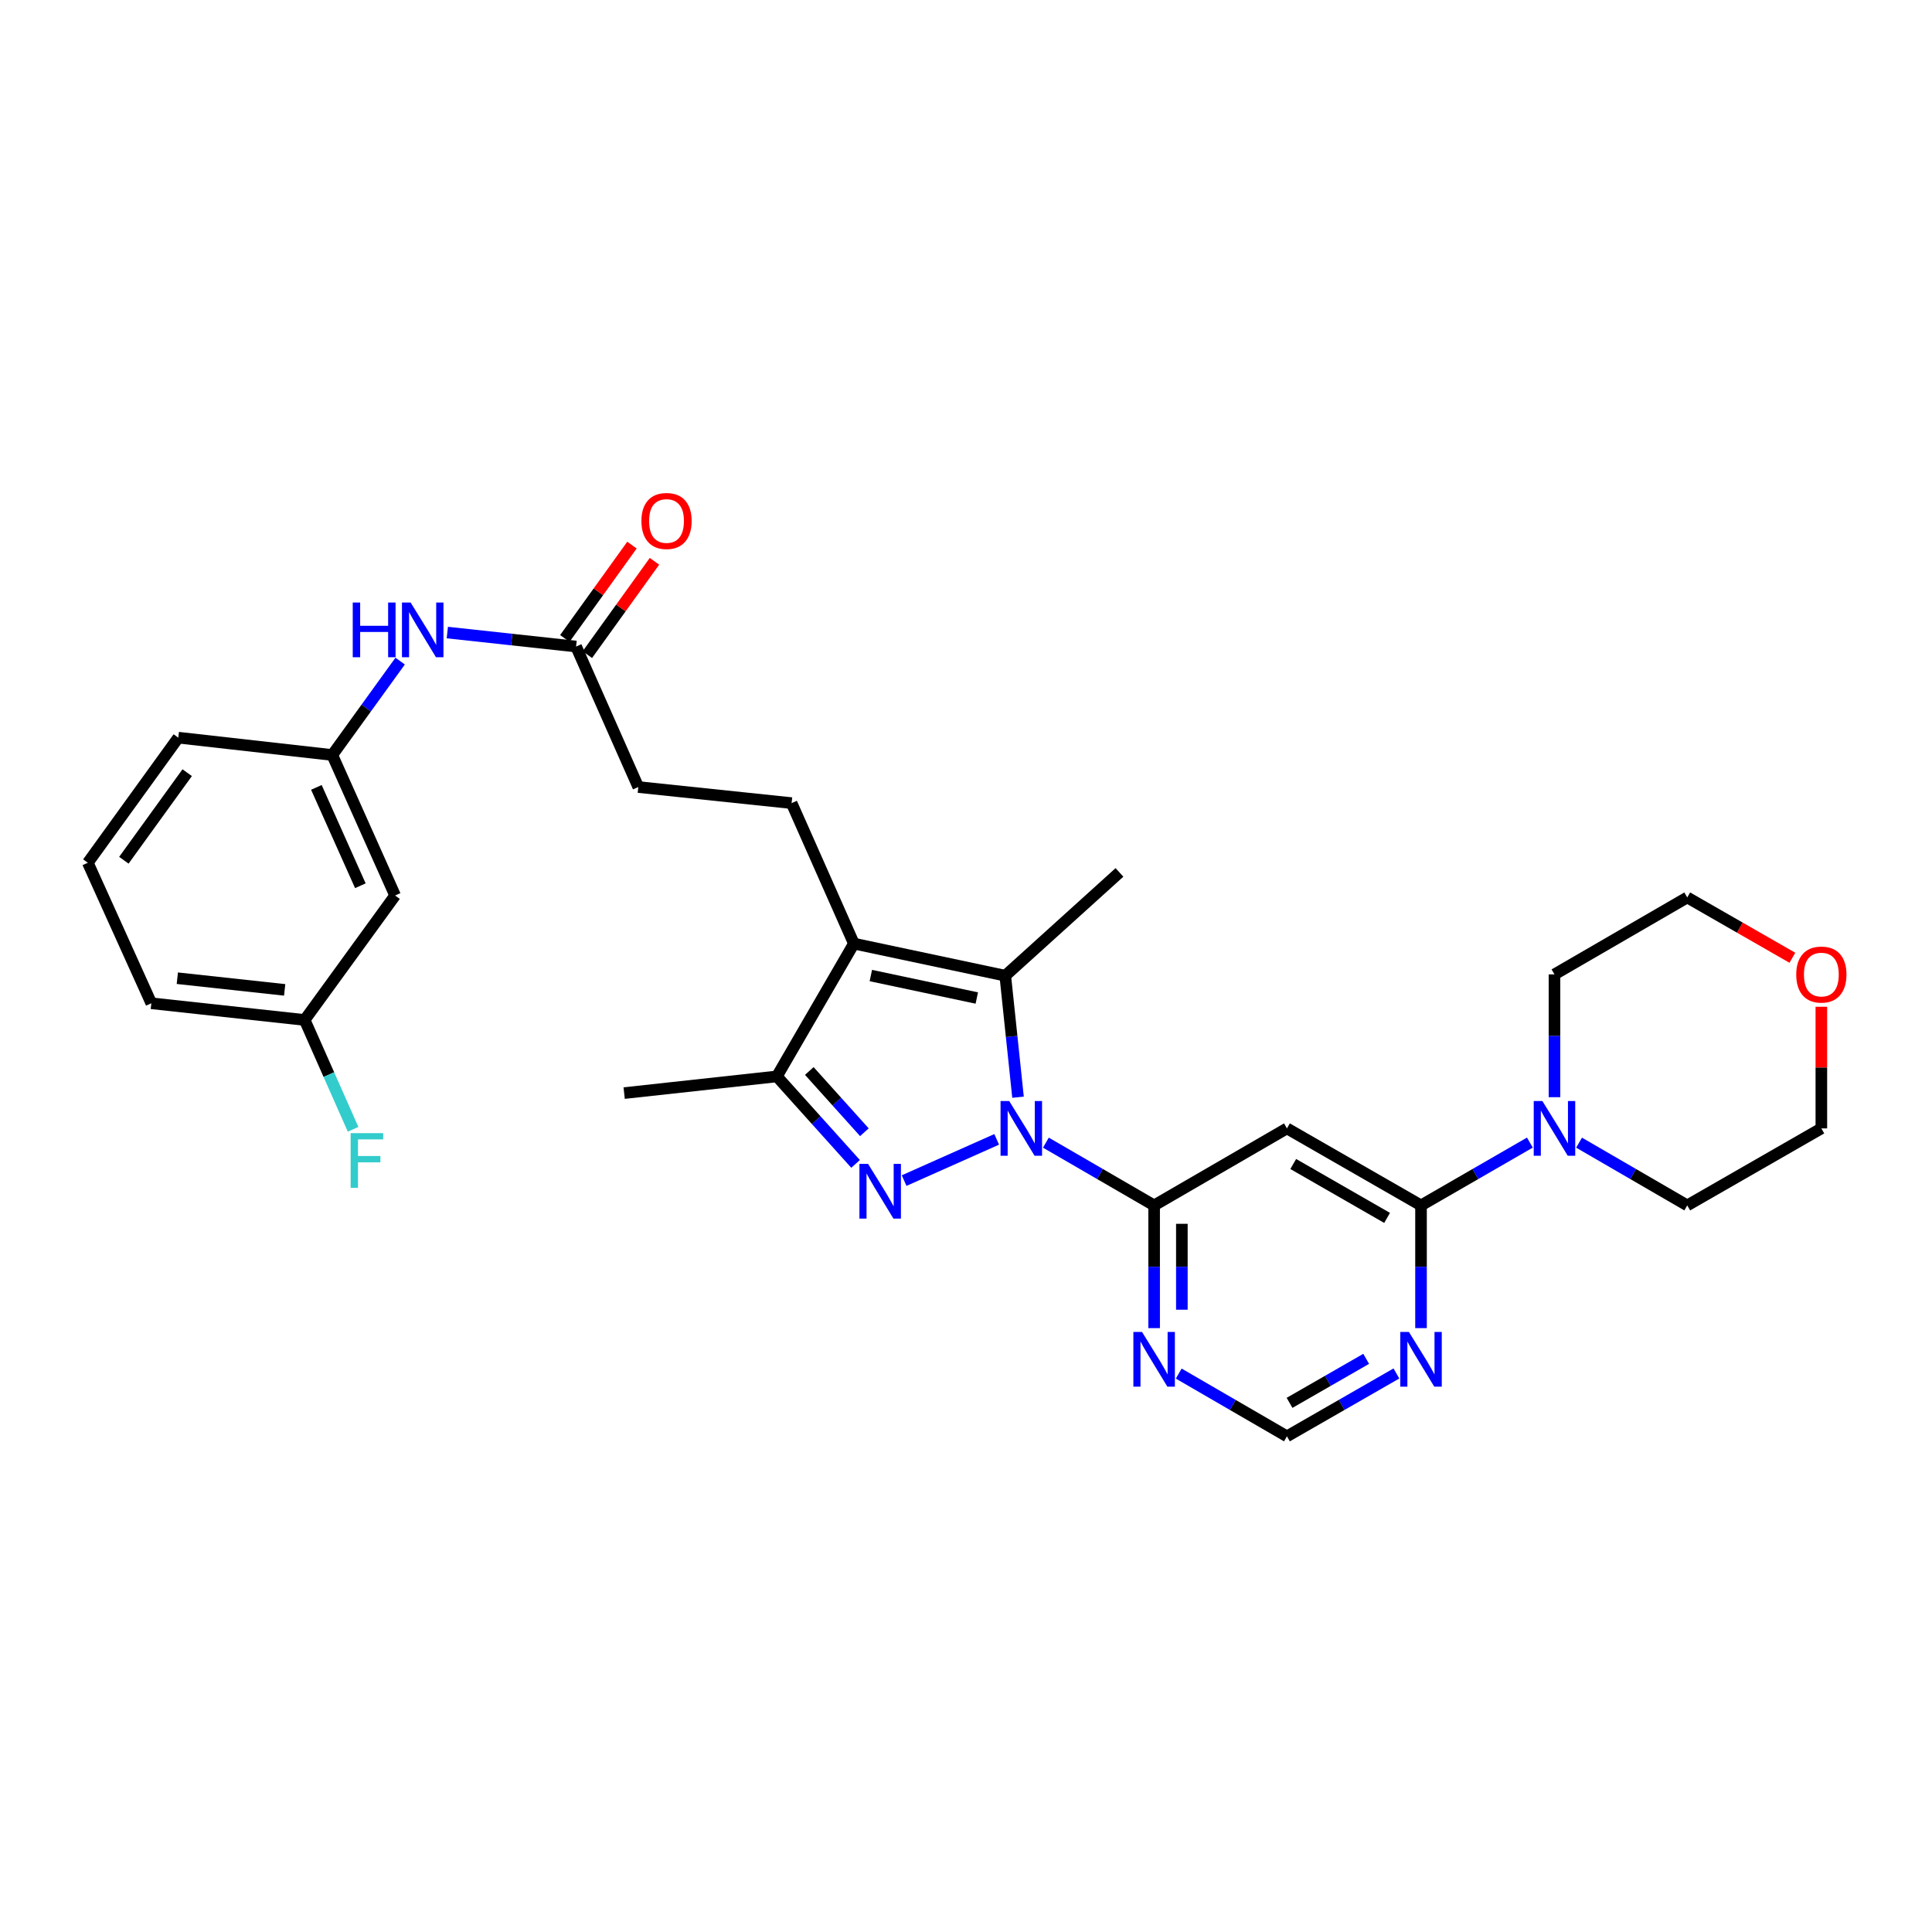 <?xml version='1.0' encoding='iso-8859-1'?>
<svg version='1.1' baseProfile='full'
              xmlns='http://www.w3.org/2000/svg'
                      xmlns:rdkit='http://www.rdkit.org/xml'
                      xmlns:xlink='http://www.w3.org/1999/xlink'
                  xml:space='preserve'
width='1000px' height='1000px' viewBox='0 0 1000 1000'>
<!-- END OF HEADER -->
<rect style='opacity:1.0;fill:#FFFFFF;stroke:none' width='1000' height='1000' x='0' y='0'> </rect>
<path class='bond-0' d='M 515.884,589.731 L 467.971,611.074' style='fill:none;fill-rule:evenodd;stroke:#0000FF;stroke-width:6px;stroke-linecap:butt;stroke-linejoin:miter;stroke-opacity:1' />
<path class='bond-1' d='M 526.927,567.91 L 523.624,536.467' style='fill:none;fill-rule:evenodd;stroke:#0000FF;stroke-width:6px;stroke-linecap:butt;stroke-linejoin:miter;stroke-opacity:1' />
<path class='bond-1' d='M 523.624,536.467 L 520.321,505.025' style='fill:none;fill-rule:evenodd;stroke:#000000;stroke-width:6px;stroke-linecap:butt;stroke-linejoin:miter;stroke-opacity:1' />
<path class='bond-3' d='M 541.35,591.434 L 569.363,607.675' style='fill:none;fill-rule:evenodd;stroke:#0000FF;stroke-width:6px;stroke-linecap:butt;stroke-linejoin:miter;stroke-opacity:1' />
<path class='bond-3' d='M 569.363,607.675 L 597.375,623.915' style='fill:none;fill-rule:evenodd;stroke:#000000;stroke-width:6px;stroke-linecap:butt;stroke-linejoin:miter;stroke-opacity:1' />
<path class='bond-4' d='M 442.842,602.432 L 422.476,579.79' style='fill:none;fill-rule:evenodd;stroke:#0000FF;stroke-width:6px;stroke-linecap:butt;stroke-linejoin:miter;stroke-opacity:1' />
<path class='bond-4' d='M 422.476,579.79 L 402.109,557.149' style='fill:none;fill-rule:evenodd;stroke:#000000;stroke-width:6px;stroke-linecap:butt;stroke-linejoin:miter;stroke-opacity:1' />
<path class='bond-4' d='M 447.405,586.039 L 433.148,570.19' style='fill:none;fill-rule:evenodd;stroke:#0000FF;stroke-width:6px;stroke-linecap:butt;stroke-linejoin:miter;stroke-opacity:1' />
<path class='bond-4' d='M 433.148,570.19 L 418.892,554.341' style='fill:none;fill-rule:evenodd;stroke:#000000;stroke-width:6px;stroke-linecap:butt;stroke-linejoin:miter;stroke-opacity:1' />
<path class='bond-2' d='M 520.321,505.025 L 441.968,488.405' style='fill:none;fill-rule:evenodd;stroke:#000000;stroke-width:6px;stroke-linecap:butt;stroke-linejoin:miter;stroke-opacity:1' />
<path class='bond-2' d='M 505.59,516.574 L 450.742,504.94' style='fill:none;fill-rule:evenodd;stroke:#000000;stroke-width:6px;stroke-linecap:butt;stroke-linejoin:miter;stroke-opacity:1' />
<path class='bond-20' d='M 520.321,505.025 L 579.432,451.561' style='fill:none;fill-rule:evenodd;stroke:#000000;stroke-width:6px;stroke-linecap:butt;stroke-linejoin:miter;stroke-opacity:1' />
<path class='bond-10' d='M 441.968,488.405 L 409.733,415.69' style='fill:none;fill-rule:evenodd;stroke:#000000;stroke-width:6px;stroke-linecap:butt;stroke-linejoin:miter;stroke-opacity:1' />
<path class='bond-30' d='M 441.968,488.405 L 402.109,557.149' style='fill:none;fill-rule:evenodd;stroke:#000000;stroke-width:6px;stroke-linecap:butt;stroke-linejoin:miter;stroke-opacity:1' />
<path class='bond-6' d='M 597.375,623.915 L 666.119,584.056' style='fill:none;fill-rule:evenodd;stroke:#000000;stroke-width:6px;stroke-linecap:butt;stroke-linejoin:miter;stroke-opacity:1' />
<path class='bond-8' d='M 597.375,623.915 L 597.375,655.674' style='fill:none;fill-rule:evenodd;stroke:#000000;stroke-width:6px;stroke-linecap:butt;stroke-linejoin:miter;stroke-opacity:1' />
<path class='bond-8' d='M 597.375,655.674 L 597.375,687.433' style='fill:none;fill-rule:evenodd;stroke:#0000FF;stroke-width:6px;stroke-linecap:butt;stroke-linejoin:miter;stroke-opacity:1' />
<path class='bond-8' d='M 611.73,633.443 L 611.73,655.674' style='fill:none;fill-rule:evenodd;stroke:#000000;stroke-width:6px;stroke-linecap:butt;stroke-linejoin:miter;stroke-opacity:1' />
<path class='bond-8' d='M 611.73,655.674 L 611.73,677.905' style='fill:none;fill-rule:evenodd;stroke:#0000FF;stroke-width:6px;stroke-linecap:butt;stroke-linejoin:miter;stroke-opacity:1' />
<path class='bond-22' d='M 402.109,557.149 L 323.062,565.786' style='fill:none;fill-rule:evenodd;stroke:#000000;stroke-width:6px;stroke-linecap:butt;stroke-linejoin:miter;stroke-opacity:1' />
<path class='bond-5' d='M 735.517,623.915 L 666.119,584.056' style='fill:none;fill-rule:evenodd;stroke:#000000;stroke-width:6px;stroke-linecap:butt;stroke-linejoin:miter;stroke-opacity:1' />
<path class='bond-5' d='M 717.958,630.384 L 669.379,602.483' style='fill:none;fill-rule:evenodd;stroke:#000000;stroke-width:6px;stroke-linecap:butt;stroke-linejoin:miter;stroke-opacity:1' />
<path class='bond-7' d='M 735.517,623.915 L 763.689,607.659' style='fill:none;fill-rule:evenodd;stroke:#000000;stroke-width:6px;stroke-linecap:butt;stroke-linejoin:miter;stroke-opacity:1' />
<path class='bond-7' d='M 763.689,607.659 L 791.862,591.404' style='fill:none;fill-rule:evenodd;stroke:#0000FF;stroke-width:6px;stroke-linecap:butt;stroke-linejoin:miter;stroke-opacity:1' />
<path class='bond-31' d='M 735.517,623.915 L 735.517,655.674' style='fill:none;fill-rule:evenodd;stroke:#000000;stroke-width:6px;stroke-linecap:butt;stroke-linejoin:miter;stroke-opacity:1' />
<path class='bond-31' d='M 735.517,655.674 L 735.517,687.433' style='fill:none;fill-rule:evenodd;stroke:#0000FF;stroke-width:6px;stroke-linecap:butt;stroke-linejoin:miter;stroke-opacity:1' />
<path class='bond-23' d='M 817.322,591.437 L 845.319,607.676' style='fill:none;fill-rule:evenodd;stroke:#0000FF;stroke-width:6px;stroke-linecap:butt;stroke-linejoin:miter;stroke-opacity:1' />
<path class='bond-23' d='M 845.319,607.676 L 873.316,623.915' style='fill:none;fill-rule:evenodd;stroke:#000000;stroke-width:6px;stroke-linecap:butt;stroke-linejoin:miter;stroke-opacity:1' />
<path class='bond-24' d='M 804.596,567.903 L 804.596,536.125' style='fill:none;fill-rule:evenodd;stroke:#0000FF;stroke-width:6px;stroke-linecap:butt;stroke-linejoin:miter;stroke-opacity:1' />
<path class='bond-24' d='M 804.596,536.125 L 804.596,504.347' style='fill:none;fill-rule:evenodd;stroke:#000000;stroke-width:6px;stroke-linecap:butt;stroke-linejoin:miter;stroke-opacity:1' />
<path class='bond-12' d='M 610.102,710.963 L 638.11,727.203' style='fill:none;fill-rule:evenodd;stroke:#0000FF;stroke-width:6px;stroke-linecap:butt;stroke-linejoin:miter;stroke-opacity:1' />
<path class='bond-12' d='M 638.11,727.203 L 666.119,743.443' style='fill:none;fill-rule:evenodd;stroke:#000000;stroke-width:6px;stroke-linecap:butt;stroke-linejoin:miter;stroke-opacity:1' />
<path class='bond-9' d='M 722.776,710.902 L 694.448,727.173' style='fill:none;fill-rule:evenodd;stroke:#0000FF;stroke-width:6px;stroke-linecap:butt;stroke-linejoin:miter;stroke-opacity:1' />
<path class='bond-9' d='M 694.448,727.173 L 666.119,743.443' style='fill:none;fill-rule:evenodd;stroke:#000000;stroke-width:6px;stroke-linecap:butt;stroke-linejoin:miter;stroke-opacity:1' />
<path class='bond-9' d='M 707.128,703.335 L 687.298,714.725' style='fill:none;fill-rule:evenodd;stroke:#0000FF;stroke-width:6px;stroke-linecap:butt;stroke-linejoin:miter;stroke-opacity:1' />
<path class='bond-9' d='M 687.298,714.725 L 667.468,726.114' style='fill:none;fill-rule:evenodd;stroke:#000000;stroke-width:6px;stroke-linecap:butt;stroke-linejoin:miter;stroke-opacity:1' />
<path class='bond-18' d='M 409.733,415.69 L 330.383,407.372' style='fill:none;fill-rule:evenodd;stroke:#000000;stroke-width:6px;stroke-linecap:butt;stroke-linejoin:miter;stroke-opacity:1' />
<path class='bond-11' d='M 298.18,334.648 L 330.383,407.372' style='fill:none;fill-rule:evenodd;stroke:#000000;stroke-width:6px;stroke-linecap:butt;stroke-linejoin:miter;stroke-opacity:1' />
<path class='bond-13' d='M 298.18,334.648 L 264.857,331.03' style='fill:none;fill-rule:evenodd;stroke:#000000;stroke-width:6px;stroke-linecap:butt;stroke-linejoin:miter;stroke-opacity:1' />
<path class='bond-13' d='M 264.857,331.03 L 231.534,327.411' style='fill:none;fill-rule:evenodd;stroke:#0000FF;stroke-width:6px;stroke-linecap:butt;stroke-linejoin:miter;stroke-opacity:1' />
<path class='bond-16' d='M 304.006,338.84 L 321.383,314.684' style='fill:none;fill-rule:evenodd;stroke:#000000;stroke-width:6px;stroke-linecap:butt;stroke-linejoin:miter;stroke-opacity:1' />
<path class='bond-16' d='M 321.383,314.684 L 338.76,290.528' style='fill:none;fill-rule:evenodd;stroke:#FF0000;stroke-width:6px;stroke-linecap:butt;stroke-linejoin:miter;stroke-opacity:1' />
<path class='bond-16' d='M 292.353,330.457 L 309.73,306.301' style='fill:none;fill-rule:evenodd;stroke:#000000;stroke-width:6px;stroke-linecap:butt;stroke-linejoin:miter;stroke-opacity:1' />
<path class='bond-16' d='M 309.73,306.301 L 327.107,282.146' style='fill:none;fill-rule:evenodd;stroke:#FF0000;stroke-width:6px;stroke-linecap:butt;stroke-linejoin:miter;stroke-opacity:1' />
<path class='bond-14' d='M 207.117,342.185 L 189.551,366.484' style='fill:none;fill-rule:evenodd;stroke:#0000FF;stroke-width:6px;stroke-linecap:butt;stroke-linejoin:miter;stroke-opacity:1' />
<path class='bond-14' d='M 189.551,366.484 L 171.985,390.784' style='fill:none;fill-rule:evenodd;stroke:#000000;stroke-width:6px;stroke-linecap:butt;stroke-linejoin:miter;stroke-opacity:1' />
<path class='bond-15' d='M 171.985,390.784 L 204.506,463.507' style='fill:none;fill-rule:evenodd;stroke:#000000;stroke-width:6px;stroke-linecap:butt;stroke-linejoin:miter;stroke-opacity:1' />
<path class='bond-15' d='M 163.759,407.553 L 186.524,458.459' style='fill:none;fill-rule:evenodd;stroke:#000000;stroke-width:6px;stroke-linecap:butt;stroke-linejoin:miter;stroke-opacity:1' />
<path class='bond-26' d='M 171.985,390.784 L 92.283,381.812' style='fill:none;fill-rule:evenodd;stroke:#000000;stroke-width:6px;stroke-linecap:butt;stroke-linejoin:miter;stroke-opacity:1' />
<path class='bond-19' d='M 204.506,463.507 L 157.694,527.929' style='fill:none;fill-rule:evenodd;stroke:#000000;stroke-width:6px;stroke-linecap:butt;stroke-linejoin:miter;stroke-opacity:1' />
<path class='bond-17' d='M 927.729,495.74 L 900.522,480.13' style='fill:none;fill-rule:evenodd;stroke:#FF0000;stroke-width:6px;stroke-linecap:butt;stroke-linejoin:miter;stroke-opacity:1' />
<path class='bond-17' d='M 900.522,480.13 L 873.316,464.52' style='fill:none;fill-rule:evenodd;stroke:#000000;stroke-width:6px;stroke-linecap:butt;stroke-linejoin:miter;stroke-opacity:1' />
<path class='bond-32' d='M 942.729,521.1 L 942.729,552.578' style='fill:none;fill-rule:evenodd;stroke:#FF0000;stroke-width:6px;stroke-linecap:butt;stroke-linejoin:miter;stroke-opacity:1' />
<path class='bond-32' d='M 942.729,552.578 L 942.729,584.056' style='fill:none;fill-rule:evenodd;stroke:#000000;stroke-width:6px;stroke-linecap:butt;stroke-linejoin:miter;stroke-opacity:1' />
<path class='bond-21' d='M 157.694,527.929 L 170.227,556.224' style='fill:none;fill-rule:evenodd;stroke:#000000;stroke-width:6px;stroke-linecap:butt;stroke-linejoin:miter;stroke-opacity:1' />
<path class='bond-21' d='M 170.227,556.224 L 182.759,584.519' style='fill:none;fill-rule:evenodd;stroke:#33CCCC;stroke-width:6px;stroke-linecap:butt;stroke-linejoin:miter;stroke-opacity:1' />
<path class='bond-33' d='M 157.694,527.929 L 78.327,519.292' style='fill:none;fill-rule:evenodd;stroke:#000000;stroke-width:6px;stroke-linecap:butt;stroke-linejoin:miter;stroke-opacity:1' />
<path class='bond-33' d='M 147.342,512.363 L 91.785,506.317' style='fill:none;fill-rule:evenodd;stroke:#000000;stroke-width:6px;stroke-linecap:butt;stroke-linejoin:miter;stroke-opacity:1' />
<path class='bond-28' d='M 873.316,623.915 L 942.729,584.056' style='fill:none;fill-rule:evenodd;stroke:#000000;stroke-width:6px;stroke-linecap:butt;stroke-linejoin:miter;stroke-opacity:1' />
<path class='bond-27' d='M 804.596,504.347 L 873.316,464.52' style='fill:none;fill-rule:evenodd;stroke:#000000;stroke-width:6px;stroke-linecap:butt;stroke-linejoin:miter;stroke-opacity:1' />
<path class='bond-25' d='M 45.455,446.56 L 92.283,381.812' style='fill:none;fill-rule:evenodd;stroke:#000000;stroke-width:6px;stroke-linecap:butt;stroke-linejoin:miter;stroke-opacity:1' />
<path class='bond-25' d='M 64.11,445.261 L 96.891,399.937' style='fill:none;fill-rule:evenodd;stroke:#000000;stroke-width:6px;stroke-linecap:butt;stroke-linejoin:miter;stroke-opacity:1' />
<path class='bond-29' d='M 45.455,446.56 L 78.327,519.292' style='fill:none;fill-rule:evenodd;stroke:#000000;stroke-width:6px;stroke-linecap:butt;stroke-linejoin:miter;stroke-opacity:1' />
<path  class='atom-0' d='M 522.363 569.896
L 531.643 584.896
Q 532.563 586.376, 534.043 589.056
Q 535.523 591.736, 535.603 591.896
L 535.603 569.896
L 539.363 569.896
L 539.363 598.216
L 535.483 598.216
L 525.523 581.816
Q 524.363 579.896, 523.123 577.696
Q 521.923 575.496, 521.563 574.816
L 521.563 598.216
L 517.883 598.216
L 517.883 569.896
L 522.363 569.896
' fill='#0000FF'/>
<path  class='atom-1' d='M 449.321 602.434
L 458.601 617.434
Q 459.521 618.914, 461.001 621.594
Q 462.481 624.274, 462.561 624.434
L 462.561 602.434
L 466.321 602.434
L 466.321 630.754
L 462.441 630.754
L 452.481 614.354
Q 451.321 612.434, 450.081 610.234
Q 448.881 608.034, 448.521 607.354
L 448.521 630.754
L 444.841 630.754
L 444.841 602.434
L 449.321 602.434
' fill='#0000FF'/>
<path  class='atom-8' d='M 798.336 569.896
L 807.616 584.896
Q 808.536 586.376, 810.016 589.056
Q 811.496 591.736, 811.576 591.896
L 811.576 569.896
L 815.336 569.896
L 815.336 598.216
L 811.456 598.216
L 801.496 581.816
Q 800.336 579.896, 799.096 577.696
Q 797.896 575.496, 797.536 574.816
L 797.536 598.216
L 793.856 598.216
L 793.856 569.896
L 798.336 569.896
' fill='#0000FF'/>
<path  class='atom-9' d='M 591.115 689.424
L 600.395 704.424
Q 601.315 705.904, 602.795 708.584
Q 604.275 711.264, 604.355 711.424
L 604.355 689.424
L 608.115 689.424
L 608.115 717.744
L 604.235 717.744
L 594.275 701.344
Q 593.115 699.424, 591.875 697.224
Q 590.675 695.024, 590.315 694.344
L 590.315 717.744
L 586.635 717.744
L 586.635 689.424
L 591.115 689.424
' fill='#0000FF'/>
<path  class='atom-10' d='M 729.257 689.424
L 738.537 704.424
Q 739.457 705.904, 740.937 708.584
Q 742.417 711.264, 742.497 711.424
L 742.497 689.424
L 746.257 689.424
L 746.257 717.744
L 742.377 717.744
L 732.417 701.344
Q 731.257 699.424, 730.017 697.224
Q 728.817 695.024, 728.457 694.344
L 728.457 717.744
L 724.777 717.744
L 724.777 689.424
L 729.257 689.424
' fill='#0000FF'/>
<path  class='atom-14' d='M 182.578 311.867
L 186.418 311.867
L 186.418 323.907
L 200.898 323.907
L 200.898 311.867
L 204.738 311.867
L 204.738 340.187
L 200.898 340.187
L 200.898 327.107
L 186.418 327.107
L 186.418 340.187
L 182.578 340.187
L 182.578 311.867
' fill='#0000FF'/>
<path  class='atom-14' d='M 212.538 311.867
L 221.818 326.867
Q 222.738 328.347, 224.218 331.027
Q 225.698 333.707, 225.778 333.867
L 225.778 311.867
L 229.538 311.867
L 229.538 340.187
L 225.658 340.187
L 215.698 323.787
Q 214.538 321.867, 213.298 319.667
Q 212.098 317.467, 211.738 316.787
L 211.738 340.187
L 208.058 340.187
L 208.058 311.867
L 212.538 311.867
' fill='#0000FF'/>
<path  class='atom-17' d='M 331.993 269.653
Q 331.993 262.853, 335.353 259.053
Q 338.713 255.253, 344.993 255.253
Q 351.273 255.253, 354.633 259.053
Q 357.993 262.853, 357.993 269.653
Q 357.993 276.533, 354.593 280.453
Q 351.193 284.333, 344.993 284.333
Q 338.753 284.333, 335.353 280.453
Q 331.993 276.573, 331.993 269.653
M 344.993 281.133
Q 349.313 281.133, 351.633 278.253
Q 353.993 275.333, 353.993 269.653
Q 353.993 264.093, 351.633 261.293
Q 349.313 258.453, 344.993 258.453
Q 340.673 258.453, 338.313 261.253
Q 335.993 264.053, 335.993 269.653
Q 335.993 275.373, 338.313 278.253
Q 340.673 281.133, 344.993 281.133
' fill='#FF0000'/>
<path  class='atom-18' d='M 929.729 504.427
Q 929.729 497.627, 933.089 493.827
Q 936.449 490.027, 942.729 490.027
Q 949.009 490.027, 952.369 493.827
Q 955.729 497.627, 955.729 504.427
Q 955.729 511.307, 952.329 515.227
Q 948.929 519.107, 942.729 519.107
Q 936.489 519.107, 933.089 515.227
Q 929.729 511.347, 929.729 504.427
M 942.729 515.907
Q 947.049 515.907, 949.369 513.027
Q 951.729 510.107, 951.729 504.427
Q 951.729 498.867, 949.369 496.067
Q 947.049 493.227, 942.729 493.227
Q 938.409 493.227, 936.049 496.027
Q 933.729 498.827, 933.729 504.427
Q 933.729 510.147, 936.049 513.027
Q 938.409 515.907, 942.729 515.907
' fill='#FF0000'/>
<path  class='atom-22' d='M 181.492 586.508
L 198.332 586.508
L 198.332 589.748
L 185.292 589.748
L 185.292 598.348
L 196.892 598.348
L 196.892 601.628
L 185.292 601.628
L 185.292 614.828
L 181.492 614.828
L 181.492 586.508
' fill='#33CCCC'/>
</svg>
